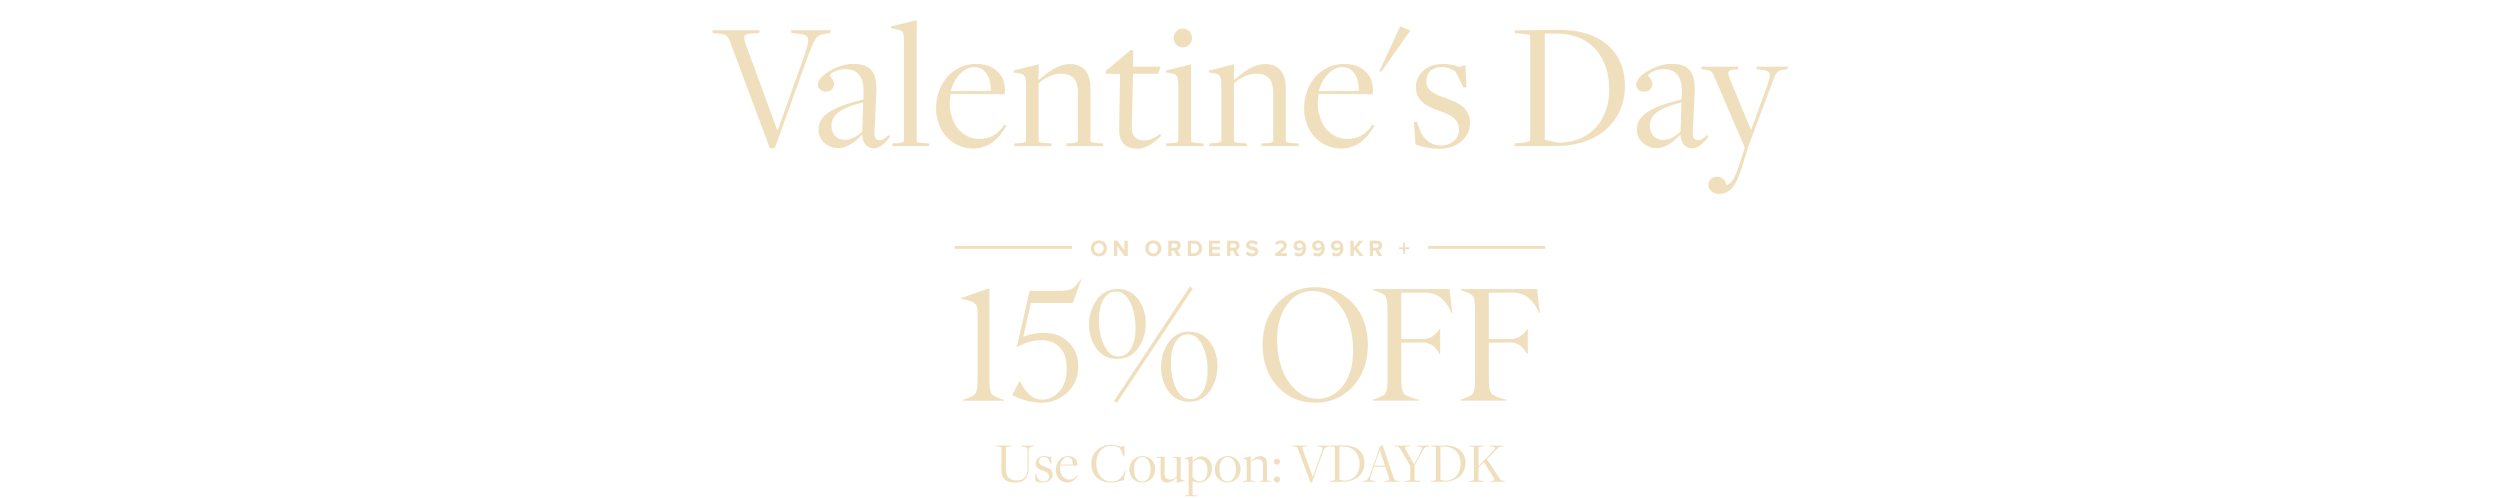 <svg width="1728" height="344" viewBox="0 0 1728 344" fill="none" xmlns="http://www.w3.org/2000/svg">
<path d="M532.093 102.408H535.549L557.053 42.632C563.325 25.352 564.605 24.072 570.621 23.304L573.949 22.792L574.333 20.872H546.685L547.069 22.792L550.781 23.176C560.125 24.072 560.253 25.992 555.773 38.92L537.597 89.864H537.213L515.453 30.6C513.277 24.456 514.557 23.432 519.165 23.176L524.797 22.792L525.181 20.872H492.285L492.669 22.792L497.661 23.304C502.653 23.688 503.165 24.84 505.981 32.52L532.093 102.408ZM604.049 102.536C608.785 102.536 612.625 97.8 615.313 94.472L614.289 93.32C612.241 95.24 610.193 96.904 608.273 96.904C605.713 96.904 604.305 95.496 604.433 91.656L605.713 64.392C606.481 48.648 600.977 44.168 589.457 44.168C579.473 44.168 565.265 52.104 565.265 58.376C565.265 61.448 567.697 63.368 570.897 63.368C574.353 63.368 576.529 60.936 576.529 58.248C576.529 55.048 573.585 53 573.585 52.104C573.585 50.696 579.089 47.752 584.209 47.752C591.505 47.752 597.265 51.464 596.881 64.392L596.753 68.744C573.073 74.504 565.777 80.52 565.777 89.608C565.777 96.776 571.793 102.408 579.473 102.408C585.617 102.408 590.993 98.056 595.729 93.192L595.985 93.32C596.241 99.336 599.569 102.536 604.049 102.536ZM583.825 96.648C578.705 96.648 574.737 93.064 574.737 87.176C574.737 80.392 578.833 75.144 596.625 70.792L595.985 90.888C592.145 94.472 588.433 96.648 583.825 96.648ZM616.607 101H642.463L642.079 99.08L638.879 98.952C634.143 98.568 633.631 98.312 633.631 97.288V13.96L615.967 18.184L615.839 19.464L620.703 20.488C624.031 21.128 624.799 22.28 624.799 28.296V97.032C624.799 98.44 623.647 98.696 620.319 98.952L616.863 99.08L616.607 101ZM672.609 102.664C682.721 102.664 690.145 96.776 695.521 87.048L694.113 86.28C689.377 93.448 684.001 96.008 676.705 96.008C665.185 96.008 656.481 85.896 656.481 71.048C656.481 69.256 656.737 66.44 656.993 64.904L694.369 65.16C694.497 64.008 694.625 62.984 694.625 61.832C694.625 51.976 687.329 44.168 674.657 44.168C658.529 44.168 647.009 57.864 647.009 74.888C647.009 90.632 658.017 102.664 672.609 102.664ZM657.249 62.984C659.425 53.64 666.337 46.344 673.377 46.344C681.185 46.344 685.025 53.896 684.897 62.856L657.249 62.984ZM700.866 101H726.978L726.594 99.08L723.266 98.952C718.658 98.568 717.89 98.312 717.89 97.288V57.608C721.986 54.024 727.362 50.952 733.378 50.952C740.93 50.952 745.026 54.664 745.026 63.752V97.032C745.026 98.056 744.386 98.696 740.546 98.952L737.218 99.08L736.834 101H762.69L762.306 99.08L759.106 98.952C753.986 98.44 753.73 98.056 753.73 97.16V60.936C753.73 55.304 752.45 50.952 749.506 48.008C747.074 45.448 743.49 44.296 739.522 44.296C730.946 44.296 723.65 50.568 718.146 55.176L717.762 55.048L718.018 44.424L700.61 48.776L700.482 50.056L704.578 50.696C708.29 51.336 709.186 52.616 709.186 59.528V97.032C709.186 98.44 707.906 98.696 704.578 98.952L701.25 99.08L700.866 101ZM786.224 102.792C792.496 102.792 797.872 98.44 802.608 93.832L801.84 92.552C798.768 94.856 795.44 97.032 790.96 97.032C785.456 97.032 782.128 94.216 782.256 88.072C782.256 87.944 783.152 50.952 783.152 50.952H800.56L802.096 46.088H783.152L783.28 34.824L781.744 34.44L764.592 48.776L764.208 50.952L774.192 51.208L773.552 89.352C773.424 99.336 779.056 102.792 786.224 102.792ZM817.636 32.776C821.86 32.776 823.908 29.064 823.908 26.248C823.908 23.432 821.988 19.72 817.636 19.72C813.284 19.72 811.236 23.432 811.236 26.376C811.236 29.064 813.284 32.776 817.636 32.776ZM805.988 101H832.1L831.716 99.08L828.516 98.952C823.908 98.568 823.268 98.312 823.268 97.288V44.424L805.988 48.776L805.732 50.056L809.7 50.696C813.54 51.336 814.436 52.616 814.436 59.528V97.032C814.436 98.44 813.156 98.696 809.956 98.952L806.372 99.08L805.988 101ZM835.866 101H861.978L861.594 99.08L858.266 98.952C853.658 98.568 852.89 98.312 852.89 97.288V57.608C856.986 54.024 862.362 50.952 868.378 50.952C875.93 50.952 880.026 54.664 880.026 63.752V97.032C880.026 98.056 879.386 98.696 875.546 98.952L872.218 99.08L871.834 101H897.69L897.306 99.08L894.106 98.952C888.986 98.44 888.73 98.056 888.73 97.16V60.936C888.73 55.304 887.45 50.952 884.506 48.008C882.074 45.448 878.49 44.296 874.522 44.296C865.946 44.296 858.65 50.568 853.146 55.176L852.762 55.048L853.018 44.424L835.61 48.776L835.482 50.056L839.578 50.696C843.29 51.336 844.186 52.616 844.186 59.528V97.032C844.186 98.44 842.906 98.696 839.578 98.952L836.25 99.08L835.866 101ZM926.984 102.664C937.096 102.664 944.52 96.776 949.896 87.048L948.488 86.28C943.752 93.448 938.376 96.008 931.08 96.008C919.56 96.008 910.856 85.896 910.856 71.048C910.856 69.256 911.112 66.44 911.368 64.904L948.744 65.16C948.872 64.008 949 62.984 949 61.832C949 51.976 941.704 44.168 929.032 44.168C912.904 44.168 901.384 57.864 901.384 74.888C901.384 90.632 912.392 102.664 926.984 102.664ZM911.624 62.984C913.8 53.64 920.712 46.344 927.752 46.344C935.56 46.344 939.4 53.896 939.272 62.856L911.624 62.984ZM953.324 49.416H954.86L974.828 21.128L968.044 18.312H967.788L953.324 49.416ZM994.813 102.792C1008.13 102.792 1016.06 94.472 1016.06 85.128C1016.06 74.376 1007.87 70.92 999.293 67.848C991.357 65.032 985.853 62.728 985.853 55.944C985.853 50.184 989.949 46.344 996.861 46.344C1000.83 46.344 1004.03 48.008 1006.21 49.672L1011.45 60.424H1013.63L1012.86 45.064L1008.77 46.344C1005.44 45.064 1001.73 44.168 997.245 44.168C986.493 44.168 978.685 51.08 978.685 60.168C978.685 70.024 986.621 73.736 994.301 76.424C1002.75 79.24 1008.51 82.44 1008.51 89.48C1008.51 96.008 1003.13 100.616 995.709 100.616C990.205 100.616 985.341 97.416 982.141 91.784L979.453 84.36H977.277L978.429 99.848C983.165 101.64 988.541 102.792 994.813 102.792ZM1046.65 101H1074.68C1106.04 101 1123.19 82.696 1123.19 59.272C1123.19 36.36 1106.81 20.36 1077.24 20.616L1046.78 21L1047.16 22.92L1051.64 23.304C1057.02 23.816 1057.66 24.072 1057.66 24.968V96.648C1057.66 97.544 1056.25 98.184 1052.54 98.568L1047.03 99.08L1046.65 101ZM1077.75 98.696L1067.77 96.648V23.176H1075.19C1100.54 23.176 1112.31 40.328 1112.31 62.216C1112.31 81.416 1100.67 98.184 1077.75 98.696ZM1169.67 102.536C1174.41 102.536 1178.25 97.8 1180.94 94.472L1179.91 93.32C1177.87 95.24 1175.82 96.904 1173.9 96.904C1171.34 96.904 1169.93 95.496 1170.06 91.656L1171.34 64.392C1172.11 48.648 1166.6 44.168 1155.08 44.168C1145.1 44.168 1130.89 52.104 1130.89 58.376C1130.89 61.448 1133.32 63.368 1136.52 63.368C1139.98 63.368 1142.15 60.936 1142.15 58.248C1142.15 55.048 1139.21 53 1139.21 52.104C1139.21 50.696 1144.71 47.752 1149.83 47.752C1157.13 47.752 1162.89 51.464 1162.51 64.392L1162.38 68.744C1138.7 74.504 1131.4 80.52 1131.4 89.608C1131.4 96.776 1137.42 102.408 1145.1 102.408C1151.24 102.408 1156.62 98.056 1161.35 93.192L1161.61 93.32C1161.87 99.336 1165.19 102.536 1169.67 102.536ZM1149.45 96.648C1144.33 96.648 1140.36 93.064 1140.36 87.176C1140.36 80.392 1144.46 75.144 1162.25 70.792L1161.61 90.888C1157.77 94.472 1154.06 96.648 1149.45 96.648ZM1188.32 134.024C1196 134.024 1200.1 128.008 1203.94 115.72L1208.68 100.616L1223.52 60.936C1227.49 50.184 1228 48.648 1232.74 48.136L1235.43 47.88L1235.81 46.088H1213.92L1214.31 47.88L1217.25 48.264C1224.04 48.904 1224.68 50.312 1221.35 59.656L1210.34 89.992L1195.36 53.768C1193.83 49.8 1194.47 48.392 1198.44 48.136L1201.38 47.88L1201.64 46.088H1175.91L1176.29 47.88L1179.36 48.264C1182.95 48.648 1183.33 49.416 1185.64 54.664L1205.99 102.024V102.152L1202.28 113.544C1199.33 122.376 1197.28 126.984 1193.32 128.008C1192.55 124.552 1190.24 122.12 1186.66 122.12C1183.2 122.12 1180.77 124.68 1180.77 128.008C1180.77 131.336 1184.1 134.024 1188.32 134.024Z" fill="#EFDFBD"/>
<line x1="660" y1="171" x2="741" y2="171" stroke="#EFDFBD" stroke-width="2"/>
<path d="M759.561 177.192C758.75 177.192 758.003 177.059 757.321 176.792C756.638 176.515 756.046 176.131 755.545 175.64C755.054 175.149 754.67 174.568 754.393 173.896C754.115 173.213 753.977 172.472 753.977 171.672C753.977 170.872 754.115 170.136 754.393 169.464C754.67 168.781 755.054 168.195 755.545 167.704C756.046 167.213 756.638 166.835 757.321 166.568C758.003 166.291 758.75 166.152 759.561 166.152C760.361 166.152 761.102 166.291 761.785 166.568C762.467 166.835 763.054 167.213 763.545 167.704C764.046 168.195 764.435 168.781 764.713 169.464C764.99 170.136 765.129 170.872 765.129 171.672C765.129 172.472 764.99 173.213 764.713 173.896C764.435 174.568 764.046 175.149 763.545 175.64C763.054 176.131 762.467 176.515 761.785 176.792C761.102 177.059 760.361 177.192 759.561 177.192ZM759.561 175.176C760.051 175.176 760.494 175.085 760.889 174.904C761.294 174.723 761.635 174.477 761.913 174.168C762.19 173.859 762.403 173.491 762.553 173.064C762.713 172.637 762.793 172.173 762.793 171.672C762.793 171.171 762.713 170.707 762.553 170.28C762.403 169.853 762.19 169.485 761.913 169.176C761.635 168.856 761.294 168.611 760.889 168.44C760.494 168.259 760.051 168.168 759.561 168.168C759.059 168.168 758.606 168.259 758.201 168.44C757.806 168.611 757.47 168.856 757.193 169.176C756.915 169.485 756.697 169.853 756.537 170.28C756.387 170.707 756.313 171.171 756.313 171.672C756.313 172.173 756.387 172.637 756.537 173.064C756.697 173.491 756.915 173.859 757.193 174.168C757.47 174.477 757.806 174.723 758.201 174.904C758.606 175.085 759.059 175.176 759.561 175.176ZM777.283 177L772.195 170.04V177H769.923V166.328H772.259L777.203 173.032V166.328H779.475V177H777.283ZM797.161 177.192C796.35 177.192 795.603 177.059 794.921 176.792C794.238 176.515 793.646 176.131 793.145 175.64C792.654 175.149 792.27 174.568 791.993 173.896C791.715 173.213 791.577 172.472 791.577 171.672C791.577 170.872 791.715 170.136 791.993 169.464C792.27 168.781 792.654 168.195 793.145 167.704C793.646 167.213 794.238 166.835 794.921 166.568C795.603 166.291 796.35 166.152 797.161 166.152C797.961 166.152 798.702 166.291 799.385 166.568C800.067 166.835 800.654 167.213 801.145 167.704C801.646 168.195 802.035 168.781 802.313 169.464C802.59 170.136 802.729 170.872 802.729 171.672C802.729 172.472 802.59 173.213 802.313 173.896C802.035 174.568 801.646 175.149 801.145 175.64C800.654 176.131 800.067 176.515 799.385 176.792C798.702 177.059 797.961 177.192 797.161 177.192ZM797.161 175.176C797.651 175.176 798.094 175.085 798.489 174.904C798.894 174.723 799.235 174.477 799.513 174.168C799.79 173.859 800.003 173.491 800.153 173.064C800.313 172.637 800.393 172.173 800.393 171.672C800.393 171.171 800.313 170.707 800.153 170.28C800.003 169.853 799.79 169.485 799.513 169.176C799.235 168.856 798.894 168.611 798.489 168.44C798.094 168.259 797.651 168.168 797.161 168.168C796.659 168.168 796.206 168.259 795.801 168.44C795.406 168.611 795.07 168.856 794.793 169.176C794.515 169.485 794.297 169.853 794.137 170.28C793.987 170.707 793.913 171.171 793.913 171.672C793.913 172.173 793.987 172.637 794.137 173.064C794.297 173.491 794.515 173.859 794.793 174.168C795.07 174.477 795.406 174.723 795.801 174.904C796.206 175.085 796.659 175.176 797.161 175.176ZM813.555 177L811.459 173.208H809.795V177H807.523V166.328H812.515C813.07 166.328 813.566 166.413 814.003 166.584C814.451 166.755 814.83 166.995 815.139 167.304C815.459 167.613 815.699 167.981 815.859 168.408C816.03 168.824 816.115 169.277 816.115 169.768C816.115 170.237 816.046 170.653 815.907 171.016C815.769 171.379 815.587 171.693 815.363 171.96C815.15 172.216 814.899 172.429 814.611 172.6C814.334 172.76 814.051 172.872 813.763 172.936L816.179 177H813.555ZM812.195 171.208C812.643 171.208 813.017 171.08 813.315 170.824C813.625 170.568 813.779 170.211 813.779 169.752C813.779 169.304 813.625 168.957 813.315 168.712C813.017 168.456 812.643 168.328 812.195 168.328H809.795V171.208H812.195ZM821.004 177V166.328H825.212C826.044 166.328 826.807 166.456 827.5 166.712C828.204 166.968 828.802 167.331 829.292 167.8C829.794 168.259 830.183 168.819 830.46 169.48C830.738 170.131 830.876 170.856 830.876 171.656C830.876 172.467 830.738 173.203 830.46 173.864C830.183 174.515 829.794 175.075 829.292 175.544C828.802 176.003 828.21 176.36 827.516 176.616C826.823 176.872 826.06 177 825.228 177H821.004ZM825.212 175C825.735 175 826.204 174.915 826.62 174.744C827.036 174.563 827.388 174.323 827.676 174.024C827.964 173.715 828.183 173.357 828.332 172.952C828.482 172.547 828.556 172.115 828.556 171.656C828.556 171.187 828.482 170.749 828.332 170.344C828.194 169.939 827.986 169.587 827.708 169.288C827.431 168.989 827.084 168.755 826.668 168.584C826.252 168.413 825.772 168.328 825.228 168.328H823.276V175H825.212ZM835.689 177V166.328H843.241V168.328H837.961V170.568H843.129V172.568H837.961V175H843.241V177H835.689ZM854.249 177L852.153 173.208H850.489V177H848.217V166.328H853.209C853.764 166.328 854.26 166.413 854.697 166.584C855.145 166.755 855.524 166.995 855.833 167.304C856.153 167.613 856.393 167.981 856.553 168.408C856.724 168.824 856.809 169.277 856.809 169.768C856.809 170.237 856.74 170.653 856.601 171.016C856.462 171.379 856.281 171.693 856.057 171.96C855.844 172.216 855.593 172.429 855.305 172.6C855.028 172.76 854.745 172.872 854.457 172.936L856.873 177H854.249ZM852.889 171.208C853.337 171.208 853.71 171.08 854.009 170.824C854.318 170.568 854.473 170.211 854.473 169.752C854.473 169.304 854.318 168.957 854.009 168.712C853.71 168.456 853.337 168.328 852.889 168.328H850.489V171.208H852.889ZM865.506 177.192C864.472 177.192 863.581 177.037 862.834 176.728C862.098 176.419 861.474 176.008 860.962 175.496L862.21 173.72C862.584 174.115 863.058 174.456 863.634 174.744C864.21 175.032 864.866 175.176 865.602 175.176C866.242 175.176 866.712 175.059 867.01 174.824C867.309 174.579 867.458 174.301 867.458 173.992C867.458 173.683 867.304 173.448 866.994 173.288C866.696 173.128 866.317 172.989 865.858 172.872C865.41 172.755 864.92 172.637 864.386 172.52C863.853 172.392 863.357 172.211 862.898 171.976C862.45 171.741 862.072 171.427 861.762 171.032C861.464 170.627 861.314 170.088 861.314 169.416C861.314 168.968 861.405 168.552 861.586 168.168C861.778 167.773 862.045 167.427 862.386 167.128C862.738 166.829 863.165 166.595 863.666 166.424C864.168 166.253 864.733 166.168 865.362 166.168C867.058 166.168 868.445 166.664 869.522 167.656L868.258 169.352C867.821 168.947 867.33 168.653 866.786 168.472C866.242 168.28 865.698 168.184 865.154 168.184C864.674 168.184 864.301 168.28 864.034 168.472C863.778 168.664 863.65 168.92 863.65 169.24C863.65 169.517 863.8 169.731 864.098 169.88C864.408 170.029 864.786 170.163 865.234 170.28C865.693 170.387 866.184 170.509 866.706 170.648C867.24 170.776 867.73 170.963 868.178 171.208C868.637 171.443 869.016 171.763 869.314 172.168C869.624 172.573 869.778 173.107 869.778 173.768C869.778 174.259 869.688 174.712 869.506 175.128C869.336 175.544 869.069 175.907 868.706 176.216C868.354 176.515 867.912 176.755 867.378 176.936C866.845 177.107 866.221 177.192 865.506 177.192ZM881.497 177V175.208C882.585 174.397 883.492 173.709 884.217 173.144C884.943 172.579 885.519 172.088 885.945 171.672C886.383 171.256 886.692 170.888 886.873 170.568C887.055 170.237 887.145 169.907 887.145 169.576C887.145 169.341 887.097 169.139 887.001 168.968C886.905 168.787 886.777 168.643 886.617 168.536C886.457 168.419 886.271 168.333 886.057 168.28C885.855 168.216 885.641 168.184 885.417 168.184C884.809 168.184 884.271 168.296 883.801 168.52C883.332 168.744 882.916 169.043 882.553 169.416L881.257 167.912C881.78 167.304 882.409 166.861 883.145 166.584C883.881 166.307 884.623 166.168 885.369 166.168C885.945 166.168 886.479 166.248 886.969 166.408C887.471 166.557 887.903 166.781 888.265 167.08C888.639 167.368 888.927 167.725 889.129 168.152C889.343 168.568 889.449 169.043 889.449 169.576C889.449 170.035 889.353 170.483 889.161 170.92C888.98 171.347 888.708 171.779 888.345 172.216C887.993 172.653 887.551 173.101 887.017 173.56C886.484 174.019 885.871 174.499 885.177 175H889.529V177H881.497ZM897.747 177.176C897.096 177.176 896.504 177.08 895.971 176.888C895.438 176.685 894.984 176.413 894.611 176.072L895.619 174.328C895.907 174.605 896.211 174.813 896.531 174.952C896.862 175.091 897.267 175.16 897.747 175.16C898.184 175.16 898.568 175.075 898.899 174.904C899.24 174.733 899.523 174.509 899.747 174.232C899.971 173.944 900.136 173.624 900.243 173.272C900.36 172.909 900.419 172.536 900.419 172.152V171.912C900.291 172.093 900.131 172.269 899.939 172.44C899.747 172.6 899.528 172.744 899.283 172.872C899.048 173 898.792 173.101 898.515 173.176C898.238 173.251 897.955 173.288 897.667 173.288C897.187 173.288 896.728 173.213 896.291 173.064C895.854 172.915 895.464 172.696 895.123 172.408C894.792 172.109 894.526 171.747 894.323 171.32C894.131 170.883 894.035 170.381 894.035 169.816C894.035 169.293 894.131 168.813 894.323 168.376C894.526 167.928 894.803 167.539 895.155 167.208C895.518 166.877 895.95 166.621 896.451 166.44C896.952 166.248 897.507 166.152 898.115 166.152C898.926 166.152 899.619 166.301 900.195 166.6C900.782 166.888 901.262 167.283 901.635 167.784C902.008 168.275 902.28 168.856 902.451 169.528C902.632 170.2 902.723 170.909 902.723 171.656C902.723 172.467 902.611 173.213 902.387 173.896C902.163 174.568 901.838 175.149 901.411 175.64C900.995 176.12 900.478 176.499 899.859 176.776C899.24 177.043 898.536 177.176 897.747 177.176ZM898.307 171.336C898.712 171.336 899.096 171.251 899.459 171.08C899.832 170.899 900.147 170.648 900.403 170.328C900.382 170.072 900.323 169.816 900.227 169.56C900.142 169.304 900.014 169.075 899.843 168.872C899.672 168.659 899.454 168.488 899.187 168.36C898.931 168.232 898.616 168.168 898.243 168.168C897.934 168.168 897.662 168.216 897.427 168.312C897.192 168.408 896.995 168.531 896.835 168.68C896.675 168.829 896.552 169 896.467 169.192C896.382 169.373 896.339 169.555 896.339 169.736C896.339 170.013 896.392 170.253 896.499 170.456C896.616 170.659 896.766 170.824 896.947 170.952C897.128 171.08 897.336 171.176 897.571 171.24C897.816 171.304 898.062 171.336 898.307 171.336ZM910.681 177.176C910.031 177.176 909.439 177.08 908.905 176.888C908.372 176.685 907.919 176.413 907.545 176.072L908.553 174.328C908.841 174.605 909.145 174.813 909.465 174.952C909.796 175.091 910.201 175.16 910.681 175.16C911.119 175.16 911.503 175.075 911.833 174.904C912.175 174.733 912.457 174.509 912.681 174.232C912.905 173.944 913.071 173.624 913.177 173.272C913.295 172.909 913.353 172.536 913.353 172.152V171.912C913.225 172.093 913.065 172.269 912.873 172.44C912.681 172.6 912.463 172.744 912.217 172.872C911.983 173 911.727 173.101 911.449 173.176C911.172 173.251 910.889 173.288 910.601 173.288C910.121 173.288 909.663 173.213 909.225 173.064C908.788 172.915 908.399 172.696 908.057 172.408C907.727 172.109 907.46 171.747 907.257 171.32C907.065 170.883 906.969 170.381 906.969 169.816C906.969 169.293 907.065 168.813 907.257 168.376C907.46 167.928 907.737 167.539 908.089 167.208C908.452 166.877 908.884 166.621 909.385 166.44C909.887 166.248 910.441 166.152 911.049 166.152C911.86 166.152 912.553 166.301 913.129 166.6C913.716 166.888 914.196 167.283 914.569 167.784C914.943 168.275 915.215 168.856 915.385 169.528C915.567 170.2 915.657 170.909 915.657 171.656C915.657 172.467 915.545 173.213 915.321 173.896C915.097 174.568 914.772 175.149 914.345 175.64C913.929 176.12 913.412 176.499 912.793 176.776C912.175 177.043 911.471 177.176 910.681 177.176ZM911.241 171.336C911.647 171.336 912.031 171.251 912.393 171.08C912.767 170.899 913.081 170.648 913.337 170.328C913.316 170.072 913.257 169.816 913.161 169.56C913.076 169.304 912.948 169.075 912.777 168.872C912.607 168.659 912.388 168.488 912.121 168.36C911.865 168.232 911.551 168.168 911.177 168.168C910.868 168.168 910.596 168.216 910.361 168.312C910.127 168.408 909.929 168.531 909.769 168.68C909.609 168.829 909.487 169 909.401 169.192C909.316 169.373 909.273 169.555 909.273 169.736C909.273 170.013 909.327 170.253 909.433 170.456C909.551 170.659 909.7 170.824 909.881 170.952C910.063 171.08 910.271 171.176 910.505 171.24C910.751 171.304 910.996 171.336 911.241 171.336ZM923.616 177.176C922.965 177.176 922.373 177.08 921.84 176.888C921.306 176.685 920.853 176.413 920.48 176.072L921.488 174.328C921.776 174.605 922.08 174.813 922.4 174.952C922.73 175.091 923.136 175.16 923.616 175.16C924.053 175.16 924.437 175.075 924.768 174.904C925.109 174.733 925.392 174.509 925.616 174.232C925.84 173.944 926.005 173.624 926.112 173.272C926.229 172.909 926.288 172.536 926.288 172.152V171.912C926.16 172.093 926 172.269 925.808 172.44C925.616 172.6 925.397 172.744 925.152 172.872C924.917 173 924.661 173.101 924.384 173.176C924.106 173.251 923.824 173.288 923.536 173.288C923.056 173.288 922.597 173.213 922.16 173.064C921.722 172.915 921.333 172.696 920.992 172.408C920.661 172.109 920.394 171.747 920.192 171.32C920 170.883 919.904 170.381 919.904 169.816C919.904 169.293 920 168.813 920.192 168.376C920.394 167.928 920.672 167.539 921.024 167.208C921.386 166.877 921.818 166.621 922.32 166.44C922.821 166.248 923.376 166.152 923.984 166.152C924.794 166.152 925.488 166.301 926.064 166.6C926.65 166.888 927.13 167.283 927.504 167.784C927.877 168.275 928.149 168.856 928.32 169.528C928.501 170.2 928.592 170.909 928.592 171.656C928.592 172.467 928.48 173.213 928.256 173.896C928.032 174.568 927.706 175.149 927.28 175.64C926.864 176.12 926.346 176.499 925.728 176.776C925.109 177.043 924.405 177.176 923.616 177.176ZM924.176 171.336C924.581 171.336 924.965 171.251 925.328 171.08C925.701 170.899 926.016 170.648 926.272 170.328C926.25 170.072 926.192 169.816 926.096 169.56C926.01 169.304 925.882 169.075 925.712 168.872C925.541 168.659 925.322 168.488 925.056 168.36C924.8 168.232 924.485 168.168 924.112 168.168C923.802 168.168 923.53 168.216 923.296 168.312C923.061 168.408 922.864 168.531 922.704 168.68C922.544 168.829 922.421 169 922.336 169.192C922.25 169.373 922.208 169.555 922.208 169.736C922.208 170.013 922.261 170.253 922.368 170.456C922.485 170.659 922.634 170.824 922.816 170.952C922.997 171.08 923.205 171.176 923.44 171.24C923.685 171.304 923.93 171.336 924.176 171.336ZM939.734 177L936.502 172.712L935.67 173.72V177H933.398V166.328H935.67V171.08L939.446 166.328H942.246L938.006 171.336L942.534 177H939.734ZM952.802 177L950.706 173.208H949.042V177H946.77V166.328H951.762C952.317 166.328 952.813 166.413 953.25 166.584C953.698 166.755 954.077 166.995 954.386 167.304C954.706 167.613 954.946 167.981 955.106 168.408C955.277 168.824 955.362 169.277 955.362 169.768C955.362 170.237 955.293 170.653 955.154 171.016C955.015 171.379 954.834 171.693 954.61 171.96C954.397 172.216 954.146 172.429 953.858 172.6C953.581 172.76 953.298 172.872 953.01 172.936L955.426 177H952.802ZM951.442 171.208C951.89 171.208 952.263 171.08 952.562 170.824C952.871 170.568 953.026 170.211 953.026 169.752C953.026 169.304 952.871 168.957 952.562 168.712C952.263 168.456 951.89 168.328 951.442 168.328H949.042V171.208H951.442ZM971.241 172.232V175.48H969.849V172.232H966.969V170.968H969.849V167.832H971.241V170.968H974.105V172.232H971.241Z" fill="#EFDFBD"/>
<line x1="987" y1="171" x2="1068" y2="171" stroke="#EFDFBD" stroke-width="2"/>
<path d="M665.613 277L665.666 276.367C670.166 274.961 672.979 273.59 674.104 272.254C675.193 270.953 675.738 267.947 675.738 263.236V215.301C675.738 212.629 675 210.713 673.523 209.553C672.047 208.393 668.971 207.391 664.295 206.547V205.967L683.859 199.27V263.236C683.859 267.912 684.387 270.918 685.441 272.254C686.496 273.59 689.291 274.961 693.826 276.367V277H665.613ZM721.986 230.014L721.828 230.066C728.684 230.066 734.309 232.264 738.703 236.658C743.098 241.053 745.295 246.59 745.295 253.27C745.295 260.477 742.816 266.453 737.859 271.199C732.902 275.945 726.908 278.318 719.877 278.318C713.408 278.318 706.641 276.578 699.574 273.098L704.531 263.816H705.164C709.242 272.113 714.305 276.262 720.352 276.262C724.676 276.262 728.578 274.416 732.059 270.725C735.539 267.033 737.279 261.689 737.279 254.693C737.279 248.154 735.68 243.268 732.48 240.033C729.246 236.764 725.133 235.129 720.141 235.129C714.234 235.129 708.434 236.764 702.738 240.033L711.703 201.01H732.744C736.787 201.01 739.635 200.482 741.287 199.428C742.939 198.338 744.82 196.229 746.93 193.1L747.457 193.311L741.498 209.395H712.547L707.273 233.02C711.422 231.016 716.326 230.014 721.986 230.014ZM772.031 278.424L769.975 277.211L822.551 197.951L824.502 199.48L772.031 278.424ZM772.242 248.049L772.137 248.102C766.16 248.102 761.432 245.729 757.951 240.982C754.471 236.236 752.73 230.699 752.73 224.371C752.73 218.008 754.506 212.312 758.057 207.285C761.607 202.258 766.441 199.744 772.559 199.744C778.535 199.744 783.264 202.135 786.744 206.916C790.225 211.732 791.965 217.287 791.965 223.58C791.965 230.014 790.207 235.691 786.691 240.613C783.176 245.57 778.359 248.049 772.242 248.049ZM773.244 246.361L773.033 246.414C776.479 246.414 779.309 244.709 781.523 241.299C783.738 237.889 784.846 232.984 784.846 226.586C784.846 219.906 783.633 214.053 781.207 209.025C778.781 203.998 775.477 201.484 771.293 201.484C767.918 201.484 765.123 203.189 762.908 206.6C760.693 210.01 759.586 214.914 759.586 221.312C759.586 227.992 760.799 233.846 763.225 238.873C765.65 243.865 768.99 246.361 773.244 246.361ZM822.023 229.17L821.971 229.275C828.053 229.275 832.834 231.666 836.314 236.447C839.795 241.229 841.535 246.783 841.535 253.111C841.535 259.51 839.777 265.205 836.262 270.197C832.746 275.189 827.93 277.686 821.812 277.686C815.906 277.686 811.213 275.295 807.732 270.514C804.252 265.732 802.512 260.125 802.512 253.691C802.512 247.223 804.27 241.527 807.785 236.605C811.301 231.648 816.047 229.17 822.023 229.17ZM821.021 231.121C817.646 231.121 814.852 232.826 812.637 236.236C810.422 239.646 809.314 244.551 809.314 250.949C809.314 257.77 810.527 263.623 812.953 268.51C815.379 273.432 818.719 275.893 822.973 275.893C826.559 275.893 829.406 274.082 831.516 270.461C833.625 266.805 834.68 262.006 834.68 256.064C834.68 249.35 833.467 243.514 831.041 238.557C828.615 233.6 825.275 231.121 821.021 231.121ZM909.035 278.318H908.982C898.506 278.318 889.84 274.574 882.984 267.086C876.129 259.598 872.701 250.018 872.701 238.346C872.701 226.709 876.129 217.164 882.984 209.711C889.84 202.258 898.523 198.531 909.035 198.531C919.617 198.531 928.336 202.258 935.191 209.711C942.047 217.164 945.475 226.709 945.475 238.346C945.475 250.018 942.047 259.598 935.191 267.086C928.336 274.574 919.617 278.318 909.035 278.318ZM910.459 275.576L910.406 275.682C917.613 275.682 923.572 272.641 928.283 266.559C932.959 260.512 935.297 252.391 935.297 242.195C935.297 235.375 934.295 228.941 932.291 222.895C930.287 216.777 927.105 211.627 922.746 207.443C918.352 203.225 913.219 201.115 907.348 201.115C900 201.115 894.059 204.279 889.523 210.607C884.988 216.936 882.721 225.021 882.721 234.865C882.721 241.615 883.758 248.049 885.832 254.166C887.871 260.178 891.07 265.258 895.43 269.406C899.754 273.52 904.764 275.576 910.459 275.576ZM1001.85 199.797L1003.8 216.303H1003.17C1001.79 212.436 999.58 209.131 996.521 206.389C993.463 203.646 989.631 202.275 985.025 202.275H968.52V234.338H983.496C986.168 234.338 988.488 233.652 990.457 232.281C992.426 230.91 993.902 229.328 994.887 227.535H995.467V244.516H994.887C992.145 239.418 988.365 236.834 983.549 236.764L968.572 236.869V263.131C968.572 267.807 969.205 270.812 970.471 272.148C971.736 273.484 975.111 274.855 980.596 276.262V276.895H948.955V276.262C953.561 274.82 956.391 273.449 957.445 272.148C958.5 270.812 959.027 267.807 959.027 263.131V213.561C959.027 208.885 958.5 205.879 957.445 204.543C956.391 203.242 953.561 201.871 948.955 200.43V199.797H1001.85ZM1062.39 199.797L1064.34 216.303H1063.71C1062.33 212.436 1060.12 209.131 1057.06 206.389C1054 203.646 1050.17 202.275 1045.56 202.275H1029.06V234.338H1044.04C1046.71 234.338 1049.03 233.652 1051 232.281C1052.96 230.91 1054.44 229.328 1055.43 227.535H1056.01V244.516H1055.43C1052.68 239.418 1048.9 236.834 1044.09 236.764L1029.11 236.869V263.131C1029.11 267.807 1029.74 270.812 1031.01 272.148C1032.28 273.484 1035.65 274.855 1041.13 276.262V276.895H1009.49V276.262C1014.1 274.82 1016.93 273.449 1017.98 272.148C1019.04 270.812 1019.57 267.807 1019.57 263.131V213.561C1019.57 208.885 1019.04 205.879 1017.98 204.543C1016.93 203.242 1014.1 201.871 1009.49 200.43V199.797H1062.39Z" fill="#EFDFBD"/>
<path d="M701.789 333.56C707.989 333.56 710.989 329.92 710.989 323.6L711.029 310.92C711.029 309.28 711.789 308.88 713.269 308.72L714.669 308.56L714.789 307.96H705.949L706.069 308.56L707.429 308.72C709.389 308.88 710.229 309.32 710.229 310.84C710.229 310.84 710.269 323.48 710.269 323.52C710.269 329.12 707.709 332.08 702.949 332.08C697.949 332.08 695.269 329.76 695.269 323.96V309.36C695.269 309.12 695.709 308.84 696.869 308.72L698.949 308.56L699.069 307.96H688.349L688.469 308.56L690.269 308.72C691.909 308.88 692.149 309 692.149 309.24V324.36C692.149 330.96 695.229 333.56 701.789 333.56ZM720.914 333.56C725.074 333.56 727.554 330.96 727.554 328.04C727.554 324.68 724.994 323.6 722.314 322.64C719.834 321.76 718.114 321.04 718.114 318.92C718.114 317.12 719.394 315.92 721.554 315.92C722.794 315.92 723.794 316.44 724.474 316.96L726.114 320.32H726.794L726.554 315.52L725.274 315.92C724.234 315.52 723.074 315.24 721.674 315.24C718.314 315.24 715.874 317.4 715.874 320.24C715.874 323.32 718.354 324.48 720.754 325.32C723.394 326.2 725.194 327.2 725.194 329.4C725.194 331.44 723.514 332.88 721.194 332.88C719.474 332.88 717.954 331.88 716.954 330.12L716.114 327.8H715.434L715.794 332.64C717.274 333.2 718.954 333.56 720.914 333.56ZM737.726 333.52C740.886 333.52 743.206 331.68 744.886 328.64L744.446 328.4C742.966 330.64 741.286 331.44 739.006 331.44C735.406 331.44 732.686 328.28 732.686 323.64C732.686 323.08 732.766 322.2 732.846 321.72L744.526 321.8C744.566 321.44 744.606 321.12 744.606 320.76C744.606 317.68 742.326 315.24 738.366 315.24C733.326 315.24 729.726 319.52 729.726 324.84C729.726 329.76 733.166 333.52 737.726 333.52ZM732.926 321.12C733.606 318.2 735.766 315.92 737.966 315.92C740.406 315.92 741.606 318.28 741.566 321.08L732.926 321.12ZM768.024 333.6C770.704 333.6 773.744 332.8 775.264 332.12L776.704 332.08L778.024 325.56H777.344L776.184 328.36C774.264 331.16 772.184 332.84 768.224 332.84C761.984 332.84 757.744 327.76 757.744 320.32C757.744 313.48 761.664 308.12 768.144 308.12C770.904 308.12 772.984 308.84 774.104 309.68L776.704 315.48H777.344L777.104 307.92L774.744 308.84C773.304 308.16 770.904 307.4 768.264 307.4C760.064 307.4 754.304 312.88 754.304 320.72C754.304 328.56 760.104 333.6 768.024 333.6ZM789.505 333.56C794.585 333.56 798.465 329.48 798.465 324.2C798.465 319.12 794.705 315.24 789.625 315.24C784.505 315.24 780.585 319.32 780.585 324.48C780.585 329.64 784.345 333.56 789.505 333.56ZM789.625 332.88C788.105 332.88 786.905 332.28 786.065 331.4C784.505 329.84 783.785 327.04 783.785 323.88C783.785 319.6 786.025 315.92 789.465 315.92C791.025 315.92 792.185 316.6 793.065 317.48C794.585 319 795.265 321.76 795.265 324.8C795.265 329.2 792.945 332.88 789.625 332.88ZM813.35 333.64L818.83 332.44L818.87 332L816.91 331.68C816.23 331.6 816.11 331.32 816.11 330.6V315.8H810.47L810.59 316.36L811.63 316.48C813.03 316.56 813.31 316.8 813.31 318V329.44C812.11 330.52 810.55 331.48 808.63 331.48C806.27 331.48 804.95 330.32 804.95 327.44L805.03 315.8H799.43L799.55 316.36L800.51 316.48C802.19 316.6 802.23 316.64 802.23 317V328.32C802.23 330.04 802.59 331.4 803.47 332.36C804.35 333.16 805.39 333.56 806.71 333.56C809.35 333.56 811.59 331.68 813.31 330.2H813.39L813.35 333.64ZM818.925 343.04H827.765L827.645 342.44L825.925 342.4C824.485 342.32 824.285 342.2 824.285 341.92V332.56H824.365C825.485 333.08 827.085 333.56 828.845 333.56C833.365 333.56 837.685 329.72 837.685 323.88C837.685 318.92 834.605 315.44 830.525 315.44C827.965 315.44 825.965 316.96 824.405 318.76L824.285 318.68L824.325 315.32L818.885 316.68L818.845 317.08L820.125 317.28C821.285 317.48 821.565 317.88 821.565 320V341.84C821.565 342.24 821.125 342.32 820.125 342.4L819.045 342.44L818.925 343.04ZM829.285 332.76C827.165 332.76 825.325 331.32 824.285 329.68V319.72C825.445 318.44 827.005 317.36 829.005 317.36C832.405 317.36 834.605 320.6 834.605 324.84C834.605 329.4 832.565 332.76 829.285 332.76ZM848.528 333.56C853.608 333.56 857.488 329.48 857.488 324.2C857.488 319.12 853.728 315.24 848.648 315.24C843.528 315.24 839.608 319.32 839.608 324.48C839.608 329.64 843.368 333.56 848.528 333.56ZM848.648 332.88C847.128 332.88 845.928 332.28 845.088 331.4C843.528 329.84 842.808 327.04 842.808 323.88C842.808 319.6 845.048 315.92 848.488 315.92C850.048 315.92 851.208 316.6 852.088 317.48C853.608 319 854.288 321.76 854.288 324.8C854.288 329.2 851.968 332.88 848.648 332.88ZM859.173 333H867.333L867.213 332.4L866.173 332.36C864.733 332.24 864.493 332.16 864.493 331.84V319.44C865.773 318.32 867.453 317.36 869.333 317.36C871.693 317.36 872.973 318.52 872.973 321.36V331.76C872.973 332.08 872.773 332.28 871.573 332.36L870.533 332.4L870.413 333H878.493L878.373 332.4L877.373 332.36C875.773 332.2 875.693 332.08 875.693 331.8V320.48C875.693 318.72 875.293 317.36 874.373 316.44C873.613 315.64 872.493 315.28 871.253 315.28C868.573 315.28 866.293 317.24 864.573 318.68L864.453 318.64L864.533 315.32L859.093 316.68L859.053 317.08L860.333 317.28C861.493 317.48 861.773 317.88 861.773 320.04V331.76C861.773 332.2 861.373 332.28 860.333 332.36L859.293 332.4L859.173 333ZM882.648 321.24C883.928 321.24 884.808 320.16 884.808 319.04C884.808 317.96 883.928 317 882.648 317C881.368 317 880.408 317.96 880.408 319.04C880.408 320.16 881.368 321.24 882.648 321.24ZM882.648 333.52C883.928 333.52 884.808 332.52 884.808 331.36C884.808 330.28 883.928 329.32 882.648 329.32C881.368 329.32 880.408 330.28 880.408 331.36C880.408 332.52 881.368 333.52 882.648 333.52ZM905.768 333.44H906.848L913.568 314.76C915.528 309.36 915.928 308.96 917.808 308.72L918.848 308.56L918.968 307.96H910.328L910.448 308.56L911.608 308.68C914.528 308.96 914.568 309.56 913.168 313.6L907.488 329.52H907.368L900.568 311C899.888 309.08 900.288 308.76 901.728 308.68L903.488 308.56L903.608 307.96H893.327L893.447 308.56L895.007 308.72C896.568 308.84 896.728 309.2 897.608 311.6L905.768 333.44ZM919.223 333H927.983C937.783 333 943.143 327.28 943.143 319.96C943.143 312.8 938.023 307.8 928.783 307.88L919.263 308L919.382 308.6L920.783 308.72C922.463 308.88 922.663 308.96 922.663 309.24V331.64C922.663 331.92 922.223 332.12 921.063 332.24L919.343 332.4L919.223 333ZM928.943 332.28L925.823 331.64V308.68H928.143C936.063 308.68 939.743 314.04 939.743 320.88C939.743 326.88 936.103 332.12 928.943 332.28ZM949.677 322.64H957.557L959.877 329.72C960.477 331.56 960.037 332.2 958.677 332.28L957.037 332.4L956.917 333H967.237L967.117 332.4L965.597 332.28C964.117 332.16 963.797 331.68 962.997 329.36L955.597 307.48H955.157C954.837 308.12 953.637 309.08 952.917 309.32L953.237 310.48L947.917 325.36C945.637 331.56 945.317 332 943.277 332.28L942.277 332.4L942.157 333H950.717L950.597 332.4L949.317 332.28C946.557 332 946.557 331.48 947.797 327.92L949.677 322.64ZM957.277 321.84H949.917C949.957 321.84 953.677 311.24 953.677 311.24H953.797L957.277 321.84ZM970.717 333H981.837L981.717 332.4L979.757 332.28C978.077 332.12 977.837 332.04 977.837 331.76V321.48L982.757 312.76C984.637 309.28 985.277 308.88 986.957 308.68L988.077 308.6L988.197 308H979.597L979.717 308.6L980.997 308.68C983.397 309 983.477 309.72 981.757 312.92L977.437 320.76H977.317L971.917 311.32C970.797 309.4 970.837 308.76 972.517 308.68L974.037 308.6L974.157 308H963.917L964.037 308.6L965.397 308.72C966.837 308.84 967.397 309.44 968.317 311.08L974.717 322V331.64C974.717 331.92 974.277 332.12 973.117 332.24L970.837 332.4L970.717 333ZM989.027 333H997.787C1007.59 333 1012.95 327.28 1012.95 319.96C1012.95 312.8 1007.83 307.8 998.587 307.88L989.067 308L989.187 308.6L990.587 308.72C992.267 308.88 992.467 308.96 992.467 309.24V331.64C992.467 331.92 992.027 332.12 990.867 332.24L989.147 332.4L989.027 333ZM998.747 332.28L995.627 331.64V308.68H997.947C1005.87 308.68 1009.55 314.04 1009.55 320.88C1009.55 326.88 1005.91 332.12 998.747 332.28ZM1015.36 333H1025.56L1025.44 332.4L1023.8 332.28C1022.16 332.12 1021.96 332.04 1021.96 331.76V323.12L1025.68 319.4L1032.2 329.76C1033.16 331.4 1033.2 332.2 1031.8 332.28L1030.52 332.4L1030.4 333H1040.08L1039.96 332.4L1038.84 332.32C1037.44 332.16 1037.24 332.04 1035.88 329.84L1027.76 317.32L1030.44 314.6C1035.92 309.04 1035.84 308.88 1038.2 308.68L1039.08 308.6L1039.2 308H1029.64L1029.72 308.6L1031.48 308.72C1034.28 308.96 1034.32 309.56 1029.36 314.52L1021.96 322.08V309.36C1021.96 309.08 1022.36 308.88 1023.52 308.76L1025.48 308.6L1025.6 308H1015.4L1015.52 308.6L1016.96 308.72C1018.64 308.88 1018.8 308.96 1018.8 309.24V331.64C1018.8 331.92 1018.44 332.12 1017.24 332.24L1015.48 332.4L1015.36 333Z" fill="#EFDFBD"/>
</svg>
